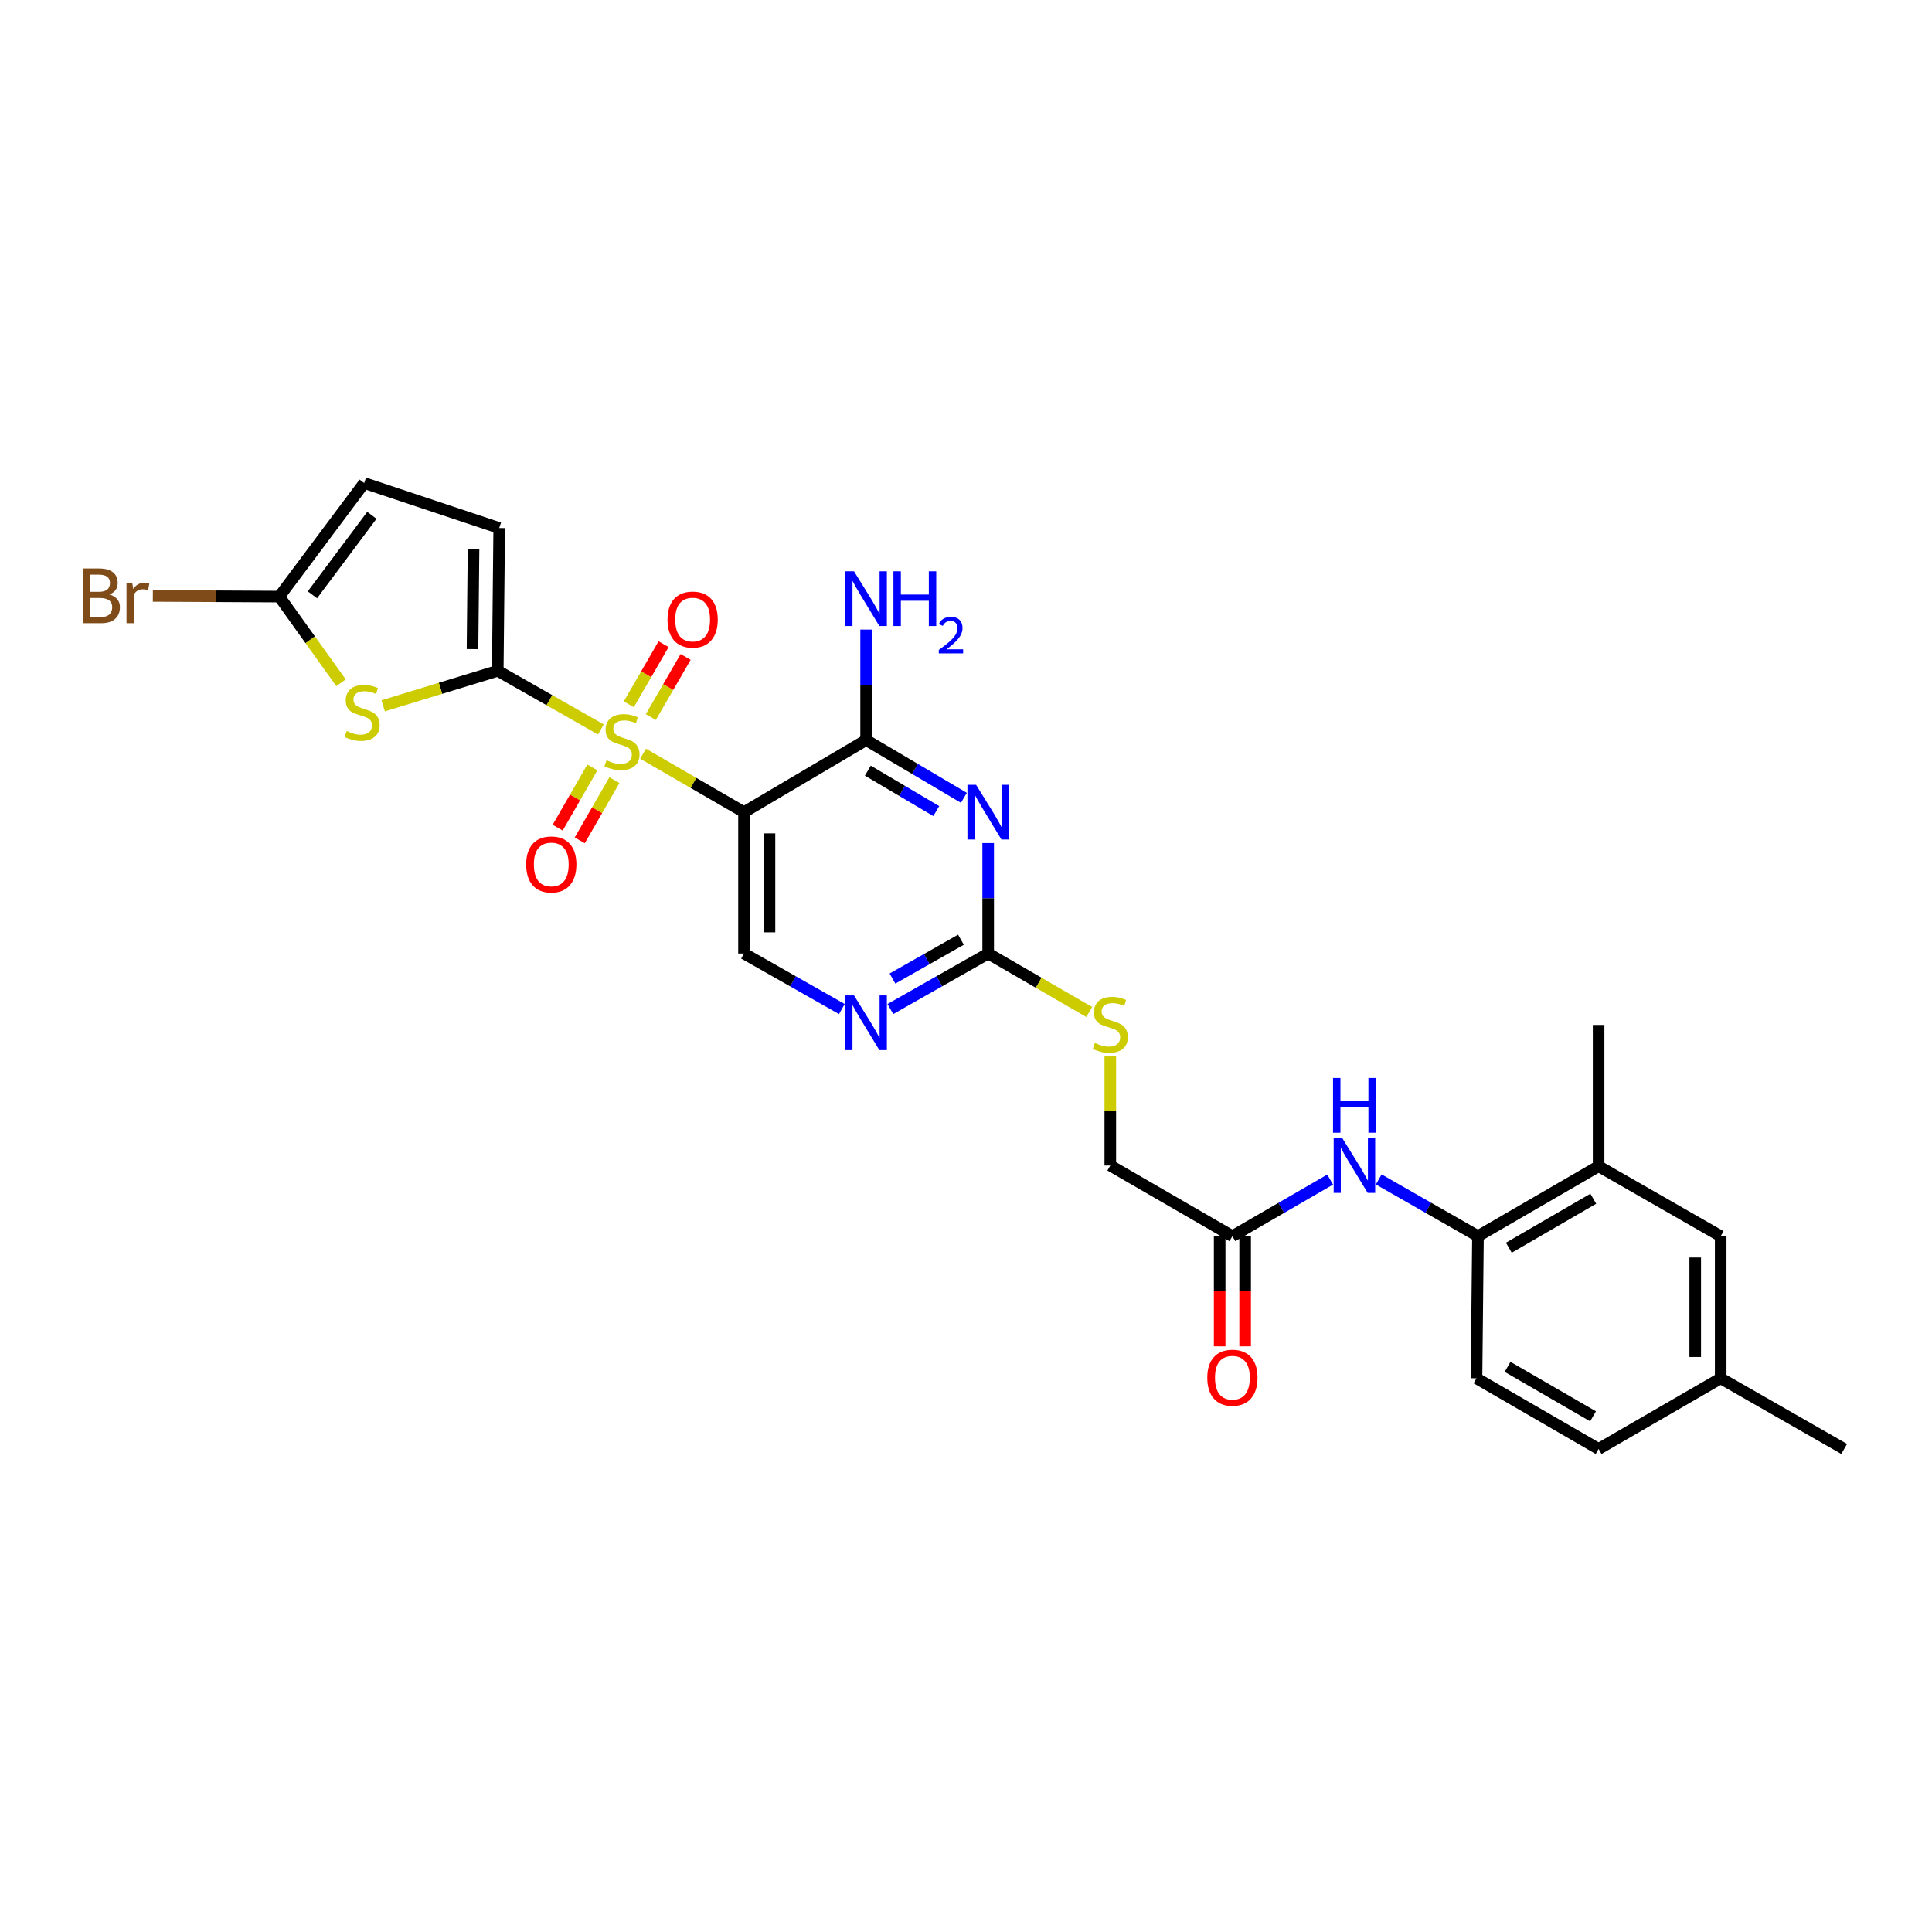 <?xml version='1.0' encoding='iso-8859-1'?>
<svg version='1.1' baseProfile='full'
              xmlns='http://www.w3.org/2000/svg'
                      xmlns:rdkit='http://www.rdkit.org/xml'
                      xmlns:xlink='http://www.w3.org/1999/xlink'
                  xml:space='preserve'
width='1000px' height='1000px' viewBox='0 0 1000 1000'>
<!-- END OF HEADER -->
<rect style='opacity:1.0;fill:#FFFFFF;stroke:none' width='1000' height='1000' x='0' y='0'> </rect>
<path class='bond-0' d='M 311.009,377.574 L 284.323,362.388' style='fill:none;fill-rule:evenodd;stroke:#CCCC00;stroke-width:6px;stroke-linecap:butt;stroke-linejoin:miter;stroke-opacity:1' />
<path class='bond-0' d='M 284.323,362.388 L 257.636,347.201' style='fill:none;fill-rule:evenodd;stroke:#000000;stroke-width:6px;stroke-linecap:butt;stroke-linejoin:miter;stroke-opacity:1' />
<path class='bond-1' d='M 332.843,390.11 L 358.971,405.244' style='fill:none;fill-rule:evenodd;stroke:#CCCC00;stroke-width:6px;stroke-linecap:butt;stroke-linejoin:miter;stroke-opacity:1' />
<path class='bond-1' d='M 358.971,405.244 L 385.098,420.379' style='fill:none;fill-rule:evenodd;stroke:#000000;stroke-width:6px;stroke-linecap:butt;stroke-linejoin:miter;stroke-opacity:1' />
<path class='bond-13' d='M 336.871,371.15 L 345.876,355.59' style='fill:none;fill-rule:evenodd;stroke:#CCCC00;stroke-width:6px;stroke-linecap:butt;stroke-linejoin:miter;stroke-opacity:1' />
<path class='bond-13' d='M 345.876,355.59 L 354.881,340.031' style='fill:none;fill-rule:evenodd;stroke:#FF0000;stroke-width:6px;stroke-linecap:butt;stroke-linejoin:miter;stroke-opacity:1' />
<path class='bond-13' d='M 325.462,364.547 L 334.467,348.988' style='fill:none;fill-rule:evenodd;stroke:#CCCC00;stroke-width:6px;stroke-linecap:butt;stroke-linejoin:miter;stroke-opacity:1' />
<path class='bond-13' d='M 334.467,348.988 L 343.473,333.428' style='fill:none;fill-rule:evenodd;stroke:#FF0000;stroke-width:6px;stroke-linecap:butt;stroke-linejoin:miter;stroke-opacity:1' />
<path class='bond-14' d='M 306.603,397.219 L 297.627,412.807' style='fill:none;fill-rule:evenodd;stroke:#CCCC00;stroke-width:6px;stroke-linecap:butt;stroke-linejoin:miter;stroke-opacity:1' />
<path class='bond-14' d='M 297.627,412.807 L 288.651,428.396' style='fill:none;fill-rule:evenodd;stroke:#FF0000;stroke-width:6px;stroke-linecap:butt;stroke-linejoin:miter;stroke-opacity:1' />
<path class='bond-14' d='M 318.026,403.796 L 309.05,419.385' style='fill:none;fill-rule:evenodd;stroke:#CCCC00;stroke-width:6px;stroke-linecap:butt;stroke-linejoin:miter;stroke-opacity:1' />
<path class='bond-14' d='M 309.05,419.385 L 300.074,434.973' style='fill:none;fill-rule:evenodd;stroke:#FF0000;stroke-width:6px;stroke-linecap:butt;stroke-linejoin:miter;stroke-opacity:1' />
<path class='bond-3' d='M 257.636,347.201 L 227.992,356.261' style='fill:none;fill-rule:evenodd;stroke:#000000;stroke-width:6px;stroke-linecap:butt;stroke-linejoin:miter;stroke-opacity:1' />
<path class='bond-3' d='M 227.992,356.261 L 198.347,365.321' style='fill:none;fill-rule:evenodd;stroke:#CCCC00;stroke-width:6px;stroke-linecap:butt;stroke-linejoin:miter;stroke-opacity:1' />
<path class='bond-7' d='M 257.636,347.201 L 258.391,273.306' style='fill:none;fill-rule:evenodd;stroke:#000000;stroke-width:6px;stroke-linecap:butt;stroke-linejoin:miter;stroke-opacity:1' />
<path class='bond-7' d='M 244.569,335.982 L 245.097,284.256' style='fill:none;fill-rule:evenodd;stroke:#000000;stroke-width:6px;stroke-linecap:butt;stroke-linejoin:miter;stroke-opacity:1' />
<path class='bond-4' d='M 385.098,420.379 L 448.302,383.054' style='fill:none;fill-rule:evenodd;stroke:#000000;stroke-width:6px;stroke-linecap:butt;stroke-linejoin:miter;stroke-opacity:1' />
<path class='bond-9' d='M 385.098,420.379 L 385.098,493.541' style='fill:none;fill-rule:evenodd;stroke:#000000;stroke-width:6px;stroke-linecap:butt;stroke-linejoin:miter;stroke-opacity:1' />
<path class='bond-9' d='M 398.279,431.353 L 398.279,482.567' style='fill:none;fill-rule:evenodd;stroke:#000000;stroke-width:6px;stroke-linecap:butt;stroke-linejoin:miter;stroke-opacity:1' />
<path class='bond-2' d='M 498.909,412.95 L 473.605,398.002' style='fill:none;fill-rule:evenodd;stroke:#0000FF;stroke-width:6px;stroke-linecap:butt;stroke-linejoin:miter;stroke-opacity:1' />
<path class='bond-2' d='M 473.605,398.002 L 448.302,383.054' style='fill:none;fill-rule:evenodd;stroke:#000000;stroke-width:6px;stroke-linecap:butt;stroke-linejoin:miter;stroke-opacity:1' />
<path class='bond-2' d='M 484.613,419.814 L 466.901,409.351' style='fill:none;fill-rule:evenodd;stroke:#0000FF;stroke-width:6px;stroke-linecap:butt;stroke-linejoin:miter;stroke-opacity:1' />
<path class='bond-2' d='M 466.901,409.351 L 449.188,398.887' style='fill:none;fill-rule:evenodd;stroke:#000000;stroke-width:6px;stroke-linecap:butt;stroke-linejoin:miter;stroke-opacity:1' />
<path class='bond-29' d='M 511.483,436.368 L 511.483,464.954' style='fill:none;fill-rule:evenodd;stroke:#0000FF;stroke-width:6px;stroke-linecap:butt;stroke-linejoin:miter;stroke-opacity:1' />
<path class='bond-29' d='M 511.483,464.954 L 511.483,493.541' style='fill:none;fill-rule:evenodd;stroke:#000000;stroke-width:6px;stroke-linecap:butt;stroke-linejoin:miter;stroke-opacity:1' />
<path class='bond-6' d='M 176.511,353.407 L 160.538,331.1' style='fill:none;fill-rule:evenodd;stroke:#CCCC00;stroke-width:6px;stroke-linecap:butt;stroke-linejoin:miter;stroke-opacity:1' />
<path class='bond-6' d='M 160.538,331.1 L 144.564,308.793' style='fill:none;fill-rule:evenodd;stroke:#000000;stroke-width:6px;stroke-linecap:butt;stroke-linejoin:miter;stroke-opacity:1' />
<path class='bond-20' d='M 448.302,383.054 L 448.302,354.456' style='fill:none;fill-rule:evenodd;stroke:#000000;stroke-width:6px;stroke-linecap:butt;stroke-linejoin:miter;stroke-opacity:1' />
<path class='bond-20' d='M 448.302,354.456 L 448.302,325.859' style='fill:none;fill-rule:evenodd;stroke:#0000FF;stroke-width:6px;stroke-linecap:butt;stroke-linejoin:miter;stroke-opacity:1' />
<path class='bond-5' d='M 511.483,493.541 L 486.171,507.905' style='fill:none;fill-rule:evenodd;stroke:#000000;stroke-width:6px;stroke-linecap:butt;stroke-linejoin:miter;stroke-opacity:1' />
<path class='bond-5' d='M 486.171,507.905 L 460.858,522.269' style='fill:none;fill-rule:evenodd;stroke:#0000FF;stroke-width:6px;stroke-linecap:butt;stroke-linejoin:miter;stroke-opacity:1' />
<path class='bond-5' d='M 497.384,486.386 L 479.665,496.441' style='fill:none;fill-rule:evenodd;stroke:#000000;stroke-width:6px;stroke-linecap:butt;stroke-linejoin:miter;stroke-opacity:1' />
<path class='bond-5' d='M 479.665,496.441 L 461.946,506.496' style='fill:none;fill-rule:evenodd;stroke:#0000FF;stroke-width:6px;stroke-linecap:butt;stroke-linejoin:miter;stroke-opacity:1' />
<path class='bond-17' d='M 511.483,493.541 L 537.632,508.671' style='fill:none;fill-rule:evenodd;stroke:#000000;stroke-width:6px;stroke-linecap:butt;stroke-linejoin:miter;stroke-opacity:1' />
<path class='bond-17' d='M 537.632,508.671 L 563.781,523.802' style='fill:none;fill-rule:evenodd;stroke:#CCCC00;stroke-width:6px;stroke-linecap:butt;stroke-linejoin:miter;stroke-opacity:1' />
<path class='bond-22' d='M 144.564,308.793 L 111.837,308.623' style='fill:none;fill-rule:evenodd;stroke:#000000;stroke-width:6px;stroke-linecap:butt;stroke-linejoin:miter;stroke-opacity:1' />
<path class='bond-22' d='M 111.837,308.623 L 79.109,308.452' style='fill:none;fill-rule:evenodd;stroke:#7F4C19;stroke-width:6px;stroke-linecap:butt;stroke-linejoin:miter;stroke-opacity:1' />
<path class='bond-28' d='M 144.564,308.793 L 188.509,250.012' style='fill:none;fill-rule:evenodd;stroke:#000000;stroke-width:6px;stroke-linecap:butt;stroke-linejoin:miter;stroke-opacity:1' />
<path class='bond-28' d='M 161.713,307.868 L 192.474,266.722' style='fill:none;fill-rule:evenodd;stroke:#000000;stroke-width:6px;stroke-linecap:butt;stroke-linejoin:miter;stroke-opacity:1' />
<path class='bond-12' d='M 258.391,273.306 L 188.509,250.012' style='fill:none;fill-rule:evenodd;stroke:#000000;stroke-width:6px;stroke-linecap:butt;stroke-linejoin:miter;stroke-opacity:1' />
<path class='bond-8' d='M 435.745,522.271 L 410.422,507.906' style='fill:none;fill-rule:evenodd;stroke:#0000FF;stroke-width:6px;stroke-linecap:butt;stroke-linejoin:miter;stroke-opacity:1' />
<path class='bond-8' d='M 410.422,507.906 L 385.098,493.541' style='fill:none;fill-rule:evenodd;stroke:#000000;stroke-width:6px;stroke-linecap:butt;stroke-linejoin:miter;stroke-opacity:1' />
<path class='bond-10' d='M 688.485,610.549 L 663.188,625.197' style='fill:none;fill-rule:evenodd;stroke:#0000FF;stroke-width:6px;stroke-linecap:butt;stroke-linejoin:miter;stroke-opacity:1' />
<path class='bond-10' d='M 663.188,625.197 L 637.89,639.845' style='fill:none;fill-rule:evenodd;stroke:#000000;stroke-width:6px;stroke-linecap:butt;stroke-linejoin:miter;stroke-opacity:1' />
<path class='bond-11' d='M 713.632,610.47 L 739.312,625.157' style='fill:none;fill-rule:evenodd;stroke:#0000FF;stroke-width:6px;stroke-linecap:butt;stroke-linejoin:miter;stroke-opacity:1' />
<path class='bond-11' d='M 739.312,625.157 L 764.993,639.845' style='fill:none;fill-rule:evenodd;stroke:#000000;stroke-width:6px;stroke-linecap:butt;stroke-linejoin:miter;stroke-opacity:1' />
<path class='bond-16' d='M 764.993,639.845 L 827.435,603.633' style='fill:none;fill-rule:evenodd;stroke:#000000;stroke-width:6px;stroke-linecap:butt;stroke-linejoin:miter;stroke-opacity:1' />
<path class='bond-16' d='M 780.972,645.815 L 824.682,620.467' style='fill:none;fill-rule:evenodd;stroke:#000000;stroke-width:6px;stroke-linecap:butt;stroke-linejoin:miter;stroke-opacity:1' />
<path class='bond-21' d='M 764.993,639.845 L 764.232,713.417' style='fill:none;fill-rule:evenodd;stroke:#000000;stroke-width:6px;stroke-linecap:butt;stroke-linejoin:miter;stroke-opacity:1' />
<path class='bond-15' d='M 637.89,639.845 L 574.687,603.274' style='fill:none;fill-rule:evenodd;stroke:#000000;stroke-width:6px;stroke-linecap:butt;stroke-linejoin:miter;stroke-opacity:1' />
<path class='bond-19' d='M 631.3,639.845 L 631.3,668.359' style='fill:none;fill-rule:evenodd;stroke:#000000;stroke-width:6px;stroke-linecap:butt;stroke-linejoin:miter;stroke-opacity:1' />
<path class='bond-19' d='M 631.3,668.359 L 631.3,696.873' style='fill:none;fill-rule:evenodd;stroke:#FF0000;stroke-width:6px;stroke-linecap:butt;stroke-linejoin:miter;stroke-opacity:1' />
<path class='bond-19' d='M 644.481,639.845 L 644.481,668.359' style='fill:none;fill-rule:evenodd;stroke:#000000;stroke-width:6px;stroke-linecap:butt;stroke-linejoin:miter;stroke-opacity:1' />
<path class='bond-19' d='M 644.481,668.359 L 644.481,696.873' style='fill:none;fill-rule:evenodd;stroke:#FF0000;stroke-width:6px;stroke-linecap:butt;stroke-linejoin:miter;stroke-opacity:1' />
<path class='bond-18' d='M 827.435,603.633 L 890.624,639.845' style='fill:none;fill-rule:evenodd;stroke:#000000;stroke-width:6px;stroke-linecap:butt;stroke-linejoin:miter;stroke-opacity:1' />
<path class='bond-26' d='M 827.435,603.633 L 827.435,530.507' style='fill:none;fill-rule:evenodd;stroke:#000000;stroke-width:6px;stroke-linecap:butt;stroke-linejoin:miter;stroke-opacity:1' />
<path class='bond-23' d='M 574.687,546.821 L 574.687,575.047' style='fill:none;fill-rule:evenodd;stroke:#CCCC00;stroke-width:6px;stroke-linecap:butt;stroke-linejoin:miter;stroke-opacity:1' />
<path class='bond-23' d='M 574.687,575.047 L 574.687,603.274' style='fill:none;fill-rule:evenodd;stroke:#000000;stroke-width:6px;stroke-linecap:butt;stroke-linejoin:miter;stroke-opacity:1' />
<path class='bond-30' d='M 890.624,639.845 L 890.624,713.417' style='fill:none;fill-rule:evenodd;stroke:#000000;stroke-width:6px;stroke-linecap:butt;stroke-linejoin:miter;stroke-opacity:1' />
<path class='bond-30' d='M 877.443,650.881 L 877.443,702.381' style='fill:none;fill-rule:evenodd;stroke:#000000;stroke-width:6px;stroke-linecap:butt;stroke-linejoin:miter;stroke-opacity:1' />
<path class='bond-25' d='M 764.232,713.417 L 827.435,749.988' style='fill:none;fill-rule:evenodd;stroke:#000000;stroke-width:6px;stroke-linecap:butt;stroke-linejoin:miter;stroke-opacity:1' />
<path class='bond-25' d='M 780.314,707.494 L 824.556,733.093' style='fill:none;fill-rule:evenodd;stroke:#000000;stroke-width:6px;stroke-linecap:butt;stroke-linejoin:miter;stroke-opacity:1' />
<path class='bond-24' d='M 890.624,713.417 L 827.435,749.988' style='fill:none;fill-rule:evenodd;stroke:#000000;stroke-width:6px;stroke-linecap:butt;stroke-linejoin:miter;stroke-opacity:1' />
<path class='bond-27' d='M 890.624,713.417 L 954.545,749.988' style='fill:none;fill-rule:evenodd;stroke:#000000;stroke-width:6px;stroke-linecap:butt;stroke-linejoin:miter;stroke-opacity:1' />
<path  class='atom-0' d='M 313.938 393.514
Q 314.258 393.634, 315.578 394.194
Q 316.898 394.754, 318.338 395.114
Q 319.818 395.434, 321.258 395.434
Q 323.938 395.434, 325.498 394.154
Q 327.058 392.834, 327.058 390.554
Q 327.058 388.994, 326.258 388.034
Q 325.498 387.074, 324.298 386.554
Q 323.098 386.034, 321.098 385.434
Q 318.578 384.674, 317.058 383.954
Q 315.578 383.234, 314.498 381.714
Q 313.458 380.194, 313.458 377.634
Q 313.458 374.074, 315.858 371.874
Q 318.298 369.674, 323.098 369.674
Q 326.378 369.674, 330.098 371.234
L 329.178 374.314
Q 325.778 372.914, 323.218 372.914
Q 320.458 372.914, 318.938 374.074
Q 317.418 375.194, 317.458 377.154
Q 317.458 378.674, 318.218 379.594
Q 319.018 380.514, 320.138 381.034
Q 321.298 381.554, 323.218 382.154
Q 325.778 382.954, 327.298 383.754
Q 328.818 384.554, 329.898 386.194
Q 331.018 387.794, 331.018 390.554
Q 331.018 394.474, 328.378 396.594
Q 325.778 398.674, 321.418 398.674
Q 318.898 398.674, 316.978 398.114
Q 315.098 397.594, 312.858 396.674
L 313.938 393.514
' fill='#CCCC00'/>
<path  class='atom-3' d='M 505.223 406.219
L 514.503 421.219
Q 515.423 422.699, 516.903 425.379
Q 518.383 428.059, 518.463 428.219
L 518.463 406.219
L 522.223 406.219
L 522.223 434.539
L 518.343 434.539
L 508.383 418.139
Q 507.223 416.219, 505.983 414.019
Q 504.783 411.819, 504.423 411.139
L 504.423 434.539
L 500.743 434.539
L 500.743 406.219
L 505.223 406.219
' fill='#0000FF'/>
<path  class='atom-4' d='M 179.432 378.377
Q 179.752 378.497, 181.072 379.057
Q 182.392 379.617, 183.832 379.977
Q 185.312 380.297, 186.752 380.297
Q 189.432 380.297, 190.992 379.017
Q 192.552 377.697, 192.552 375.417
Q 192.552 373.857, 191.752 372.897
Q 190.992 371.937, 189.792 371.417
Q 188.592 370.897, 186.592 370.297
Q 184.072 369.537, 182.552 368.817
Q 181.072 368.097, 179.992 366.577
Q 178.952 365.057, 178.952 362.497
Q 178.952 358.937, 181.352 356.737
Q 183.792 354.537, 188.592 354.537
Q 191.872 354.537, 195.592 356.097
L 194.672 359.177
Q 191.272 357.777, 188.712 357.777
Q 185.952 357.777, 184.432 358.937
Q 182.912 360.057, 182.952 362.017
Q 182.952 363.537, 183.712 364.457
Q 184.512 365.377, 185.632 365.897
Q 186.792 366.417, 188.712 367.017
Q 191.272 367.817, 192.792 368.617
Q 194.312 369.417, 195.392 371.057
Q 196.512 372.657, 196.512 375.417
Q 196.512 379.337, 193.872 381.457
Q 191.272 383.537, 186.912 383.537
Q 184.392 383.537, 182.472 382.977
Q 180.592 382.457, 178.352 381.537
L 179.432 378.377
' fill='#CCCC00'/>
<path  class='atom-9' d='M 442.042 515.234
L 451.322 530.234
Q 452.242 531.714, 453.722 534.394
Q 455.202 537.074, 455.282 537.234
L 455.282 515.234
L 459.042 515.234
L 459.042 543.554
L 455.162 543.554
L 445.202 527.154
Q 444.042 525.234, 442.802 523.034
Q 441.602 520.834, 441.242 520.154
L 441.242 543.554
L 437.562 543.554
L 437.562 515.234
L 442.042 515.234
' fill='#0000FF'/>
<path  class='atom-11' d='M 694.79 589.114
L 704.07 604.114
Q 704.99 605.594, 706.47 608.274
Q 707.95 610.954, 708.03 611.114
L 708.03 589.114
L 711.79 589.114
L 711.79 617.434
L 707.91 617.434
L 697.95 601.034
Q 696.79 599.114, 695.55 596.914
Q 694.35 594.714, 693.99 594.034
L 693.99 617.434
L 690.31 617.434
L 690.31 589.114
L 694.79 589.114
' fill='#0000FF'/>
<path  class='atom-11' d='M 689.97 557.962
L 693.81 557.962
L 693.81 570.002
L 708.29 570.002
L 708.29 557.962
L 712.13 557.962
L 712.13 586.282
L 708.29 586.282
L 708.29 573.202
L 693.81 573.202
L 693.81 586.282
L 689.97 586.282
L 689.97 557.962
' fill='#0000FF'/>
<path  class='atom-14' d='M 345.509 320.685
Q 345.509 313.885, 348.869 310.085
Q 352.229 306.285, 358.509 306.285
Q 364.789 306.285, 368.149 310.085
Q 371.509 313.885, 371.509 320.685
Q 371.509 327.565, 368.109 331.485
Q 364.709 335.365, 358.509 335.365
Q 352.269 335.365, 348.869 331.485
Q 345.509 327.605, 345.509 320.685
M 358.509 332.165
Q 362.829 332.165, 365.149 329.285
Q 367.509 326.365, 367.509 320.685
Q 367.509 315.125, 365.149 312.325
Q 362.829 309.485, 358.509 309.485
Q 354.189 309.485, 351.829 312.285
Q 349.509 315.085, 349.509 320.685
Q 349.509 326.405, 351.829 329.285
Q 354.189 332.165, 358.509 332.165
' fill='#FF0000'/>
<path  class='atom-15' d='M 272.339 447.436
Q 272.339 440.636, 275.699 436.836
Q 279.059 433.036, 285.339 433.036
Q 291.619 433.036, 294.979 436.836
Q 298.339 440.636, 298.339 447.436
Q 298.339 454.316, 294.939 458.236
Q 291.539 462.116, 285.339 462.116
Q 279.099 462.116, 275.699 458.236
Q 272.339 454.356, 272.339 447.436
M 285.339 458.916
Q 289.659 458.916, 291.979 456.036
Q 294.339 453.116, 294.339 447.436
Q 294.339 441.876, 291.979 439.076
Q 289.659 436.236, 285.339 436.236
Q 281.019 436.236, 278.659 439.036
Q 276.339 441.836, 276.339 447.436
Q 276.339 453.156, 278.659 456.036
Q 281.019 458.916, 285.339 458.916
' fill='#FF0000'/>
<path  class='atom-18' d='M 566.687 539.832
Q 567.007 539.952, 568.327 540.512
Q 569.647 541.072, 571.087 541.432
Q 572.567 541.752, 574.007 541.752
Q 576.687 541.752, 578.247 540.472
Q 579.807 539.152, 579.807 536.872
Q 579.807 535.312, 579.007 534.352
Q 578.247 533.392, 577.047 532.872
Q 575.847 532.352, 573.847 531.752
Q 571.327 530.992, 569.807 530.272
Q 568.327 529.552, 567.247 528.032
Q 566.207 526.512, 566.207 523.952
Q 566.207 520.392, 568.607 518.192
Q 571.047 515.992, 575.847 515.992
Q 579.127 515.992, 582.847 517.552
L 581.927 520.632
Q 578.527 519.232, 575.967 519.232
Q 573.207 519.232, 571.687 520.392
Q 570.167 521.512, 570.207 523.472
Q 570.207 524.992, 570.967 525.912
Q 571.767 526.832, 572.887 527.352
Q 574.047 527.872, 575.967 528.472
Q 578.527 529.272, 580.047 530.072
Q 581.567 530.872, 582.647 532.512
Q 583.767 534.112, 583.767 536.872
Q 583.767 540.792, 581.127 542.912
Q 578.527 544.992, 574.167 544.992
Q 571.647 544.992, 569.727 544.432
Q 567.847 543.912, 565.607 542.992
L 566.687 539.832
' fill='#CCCC00'/>
<path  class='atom-20' d='M 624.89 713.102
Q 624.89 706.302, 628.25 702.502
Q 631.61 698.702, 637.89 698.702
Q 644.17 698.702, 647.53 702.502
Q 650.89 706.302, 650.89 713.102
Q 650.89 719.982, 647.49 723.902
Q 644.09 727.782, 637.89 727.782
Q 631.65 727.782, 628.25 723.902
Q 624.89 720.022, 624.89 713.102
M 637.89 724.582
Q 642.21 724.582, 644.53 721.702
Q 646.89 718.782, 646.89 713.102
Q 646.89 707.542, 644.53 704.742
Q 642.21 701.902, 637.89 701.902
Q 633.57 701.902, 631.21 704.702
Q 628.89 707.502, 628.89 713.102
Q 628.89 718.822, 631.21 721.702
Q 633.57 724.582, 637.89 724.582
' fill='#FF0000'/>
<path  class='atom-21' d='M 442.042 295.709
L 451.322 310.709
Q 452.242 312.189, 453.722 314.869
Q 455.202 317.549, 455.282 317.709
L 455.282 295.709
L 459.042 295.709
L 459.042 324.029
L 455.162 324.029
L 445.202 307.629
Q 444.042 305.709, 442.802 303.509
Q 441.602 301.309, 441.242 300.629
L 441.242 324.029
L 437.562 324.029
L 437.562 295.709
L 442.042 295.709
' fill='#0000FF'/>
<path  class='atom-21' d='M 462.442 295.709
L 466.282 295.709
L 466.282 307.749
L 480.762 307.749
L 480.762 295.709
L 484.602 295.709
L 484.602 324.029
L 480.762 324.029
L 480.762 310.949
L 466.282 310.949
L 466.282 324.029
L 462.442 324.029
L 462.442 295.709
' fill='#0000FF'/>
<path  class='atom-21' d='M 485.974 323.036
Q 486.661 321.267, 488.298 320.29
Q 489.934 319.287, 492.205 319.287
Q 495.03 319.287, 496.614 320.818
Q 498.198 322.349, 498.198 325.069
Q 498.198 327.841, 496.138 330.428
Q 494.106 333.015, 489.882 336.077
L 498.514 336.077
L 498.514 338.189
L 485.922 338.189
L 485.922 336.421
Q 489.406 333.939, 491.466 332.091
Q 493.551 330.243, 494.554 328.58
Q 495.558 326.917, 495.558 325.201
Q 495.558 323.405, 494.66 322.402
Q 493.762 321.399, 492.205 321.399
Q 490.7 321.399, 489.697 322.006
Q 488.694 322.613, 487.981 323.96
L 485.974 323.036
' fill='#0000FF'/>
<path  class='atom-23' d='M 56.599 307.692
Q 59.319 308.452, 60.679 310.132
Q 62.08 311.772, 62.08 314.212
Q 62.08 318.132, 59.559 320.372
Q 57.08 322.572, 52.359 322.572
L 42.84 322.572
L 42.84 294.252
L 51.2 294.252
Q 56.039 294.252, 58.48 296.212
Q 60.919 298.172, 60.919 301.772
Q 60.919 306.052, 56.599 307.692
M 46.639 297.452
L 46.639 306.332
L 51.2 306.332
Q 53.999 306.332, 55.44 305.212
Q 56.919 304.052, 56.919 301.772
Q 56.919 297.452, 51.2 297.452
L 46.639 297.452
M 52.359 319.372
Q 55.12 319.372, 56.599 318.052
Q 58.08 316.732, 58.08 314.212
Q 58.08 311.892, 56.44 310.732
Q 54.84 309.532, 51.76 309.532
L 46.639 309.532
L 46.639 319.372
L 52.359 319.372
' fill='#7F4C19'/>
<path  class='atom-23' d='M 68.519 302.012
L 68.96 304.852
Q 71.12 301.652, 74.639 301.652
Q 75.76 301.652, 77.279 302.052
L 76.68 305.412
Q 74.96 305.012, 73.999 305.012
Q 72.32 305.012, 71.2 305.692
Q 70.12 306.332, 69.24 307.892
L 69.24 322.572
L 65.48 322.572
L 65.48 302.012
L 68.519 302.012
' fill='#7F4C19'/>
</svg>

